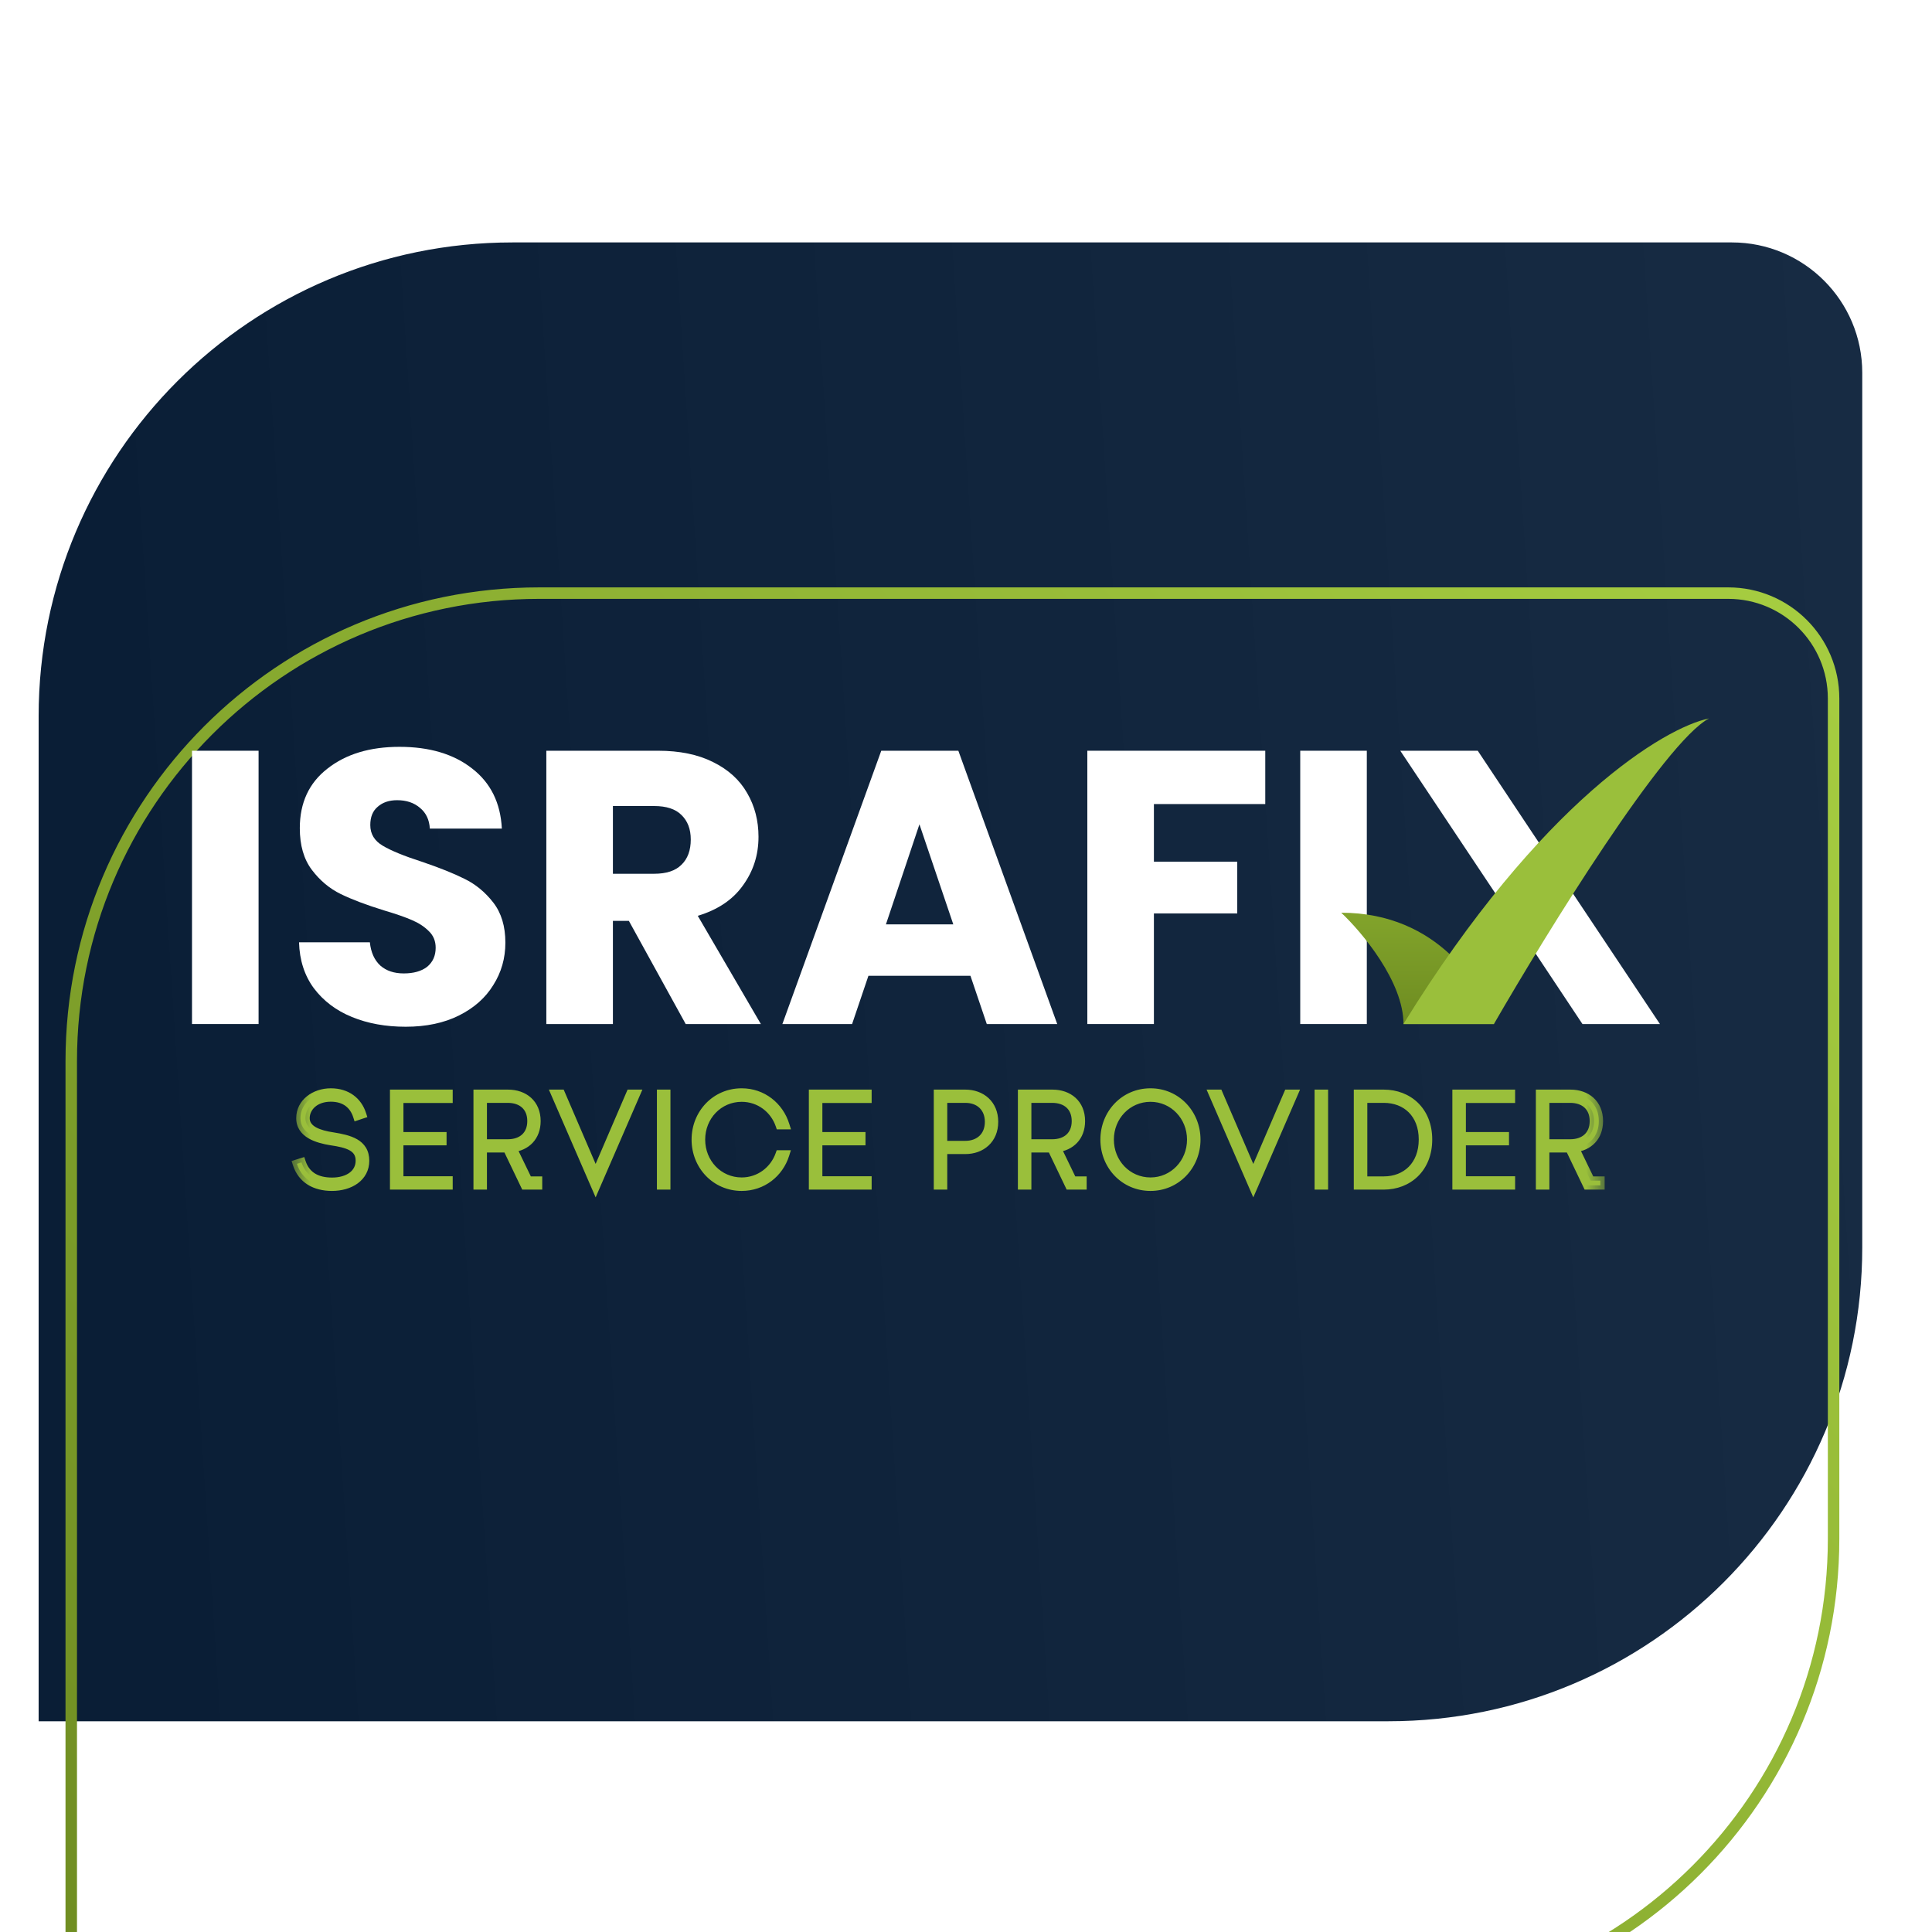 <?xml version="1.0" encoding="UTF-8"?>
<svg xmlns="http://www.w3.org/2000/svg" width="50" height="50" viewBox="0 0 50 50" fill="none">
  <g clip-path="url(#clip0_2588_179)">
    <rect width="50" height="50" fill="white"></rect>
    <g filter="url(#filter0_d_2588_179)">
      <path d="M35.934 44.272C42.706 44.272 48.195 38.782 48.195 32.011L48.195 9.374C48.195 7.511 46.684 6 44.821 6L13.261 6C6.489 6 1 11.489 1 18.261L1 44.272L35.934 44.272Z" fill="url(#paint0_linear_2588_179)"></path>
    </g>
    <g filter="url(#filter1_ddddd_2588_179)">
      <path d="M47.453 31.317L47.453 9.569C47.453 8.064 46.232 6.843 44.727 6.843L13.956 6.843C7.267 6.843 1.844 12.266 1.844 18.955L1.844 43.43L35.341 43.43C42.03 43.43 47.453 38.007 47.453 31.317Z" stroke="url(#paint1_linear_2588_179)" stroke-width="0.297"></path>
    </g>
    <path d="M6.692 19.429V26.502H4.969V19.429H6.692Z" fill="white"></path>
    <path d="M10.499 26.572C9.982 26.572 9.519 26.488 9.109 26.32C8.699 26.153 8.37 25.904 8.122 25.575C7.88 25.246 7.752 24.849 7.739 24.386H9.572C9.599 24.648 9.69 24.849 9.845 24.991C9.999 25.125 10.2 25.192 10.449 25.192C10.704 25.192 10.906 25.135 11.054 25.021C11.201 24.9 11.275 24.735 11.275 24.527C11.275 24.352 11.215 24.208 11.094 24.094C10.98 23.98 10.835 23.886 10.661 23.812C10.493 23.738 10.251 23.654 9.935 23.56C9.478 23.419 9.106 23.278 8.817 23.137C8.528 22.996 8.279 22.787 8.071 22.512C7.863 22.237 7.759 21.877 7.759 21.434C7.759 20.776 7.997 20.262 8.474 19.892C8.951 19.516 9.572 19.328 10.338 19.328C11.117 19.328 11.745 19.516 12.222 19.892C12.699 20.262 12.954 20.779 12.988 21.444H11.124C11.111 21.216 11.027 21.038 10.872 20.91C10.718 20.776 10.52 20.709 10.278 20.709C10.069 20.709 9.902 20.766 9.774 20.88C9.646 20.987 9.583 21.145 9.583 21.353C9.583 21.582 9.69 21.76 9.905 21.887C10.12 22.015 10.456 22.153 10.912 22.3C11.369 22.455 11.739 22.603 12.021 22.744C12.31 22.885 12.558 23.09 12.766 23.358C12.975 23.627 13.079 23.973 13.079 24.396C13.079 24.799 12.975 25.165 12.766 25.494C12.565 25.823 12.269 26.085 11.88 26.28C11.49 26.475 11.03 26.572 10.499 26.572Z" fill="white"></path>
    <path d="M17.746 26.502L16.275 23.832H15.862V26.502H14.139V19.429H17.031C17.588 19.429 18.062 19.526 18.451 19.721C18.848 19.916 19.143 20.184 19.338 20.527C19.533 20.863 19.63 21.239 19.63 21.656C19.63 22.126 19.496 22.546 19.227 22.915C18.965 23.284 18.576 23.546 18.058 23.701L19.691 26.502H17.746ZM15.862 22.613H16.93C17.246 22.613 17.481 22.535 17.635 22.381C17.796 22.227 17.877 22.008 17.877 21.726C17.877 21.457 17.796 21.246 17.635 21.091C17.481 20.937 17.246 20.86 16.93 20.86H15.862V22.613Z" fill="white"></path>
    <path d="M25.115 25.253H22.475L22.052 26.502H20.248L22.807 19.429H24.802L27.361 26.502H25.538L25.115 25.253ZM24.671 23.922L23.795 21.333L22.928 23.922H24.671Z" fill="white"></path>
    <path d="M32.745 19.429V20.809H29.863V22.3H32.02V23.64H29.863V26.502H28.14V19.429H32.745Z" fill="white"></path>
    <path d="M35.373 19.429V26.502H33.65V19.429H35.373Z" fill="white"></path>
    <path d="M40.954 26.502L39.514 24.336L38.556 22.905L36.239 19.429H38.244L39.665 21.565L40.622 22.996L42.959 26.502H40.954Z" fill="white"></path>
    <path d="M36.322 26.502C36.322 25.402 35.245 24.123 34.711 23.621C37.221 23.621 38.393 25.541 38.666 26.502H36.322Z" fill="url(#paint2_linear_2588_179)"></path>
    <path d="M38.662 26.502H36.32C39.884 20.728 43.094 18.823 44.23 18.593C43.077 19.199 40.037 24.118 38.662 26.502Z" fill="#9ABF3B"></path>
    <mask id="path-6-outside-1_2588_179" maskUnits="userSpaceOnUse" x="7.543" y="27.677" width="34" height="4" fill="black">
      <rect fill="white" x="7.543" y="27.677" width="34" height="4"></rect>
      <path d="M8.591 30.711C8.158 30.711 7.813 30.525 7.685 30.119L7.803 30.082C7.922 30.437 8.206 30.585 8.595 30.585C9.014 30.585 9.315 30.376 9.315 30.038C9.315 29.679 8.983 29.591 8.571 29.53C8.206 29.473 7.776 29.338 7.776 28.939C7.776 28.546 8.135 28.276 8.561 28.276C8.98 28.276 9.261 28.503 9.369 28.841L9.247 28.881C9.156 28.597 8.936 28.401 8.561 28.401C8.165 28.401 7.905 28.645 7.905 28.939C7.905 29.246 8.26 29.361 8.615 29.416C9.038 29.483 9.447 29.581 9.447 30.041C9.447 30.467 9.058 30.711 8.591 30.711ZM10.203 30.677V28.31H11.606V28.435H10.331V29.409H11.447V29.53H10.331V30.552H11.606V30.677H10.203ZM13.669 30.555H13.922V30.677H13.584L13.124 29.716H12.492V30.677H12.364V28.31H13.148C13.564 28.31 13.882 28.563 13.882 29.013C13.882 29.422 13.618 29.669 13.26 29.71L13.669 30.555ZM12.492 28.431V29.595H13.141C13.5 29.595 13.757 29.388 13.757 29.013C13.757 28.638 13.5 28.431 13.141 28.431H12.492ZM16.314 28.31H16.456L15.415 30.711L14.373 28.31H14.515L15.415 30.403L16.314 28.31ZM17.111 28.31H17.24V30.677H17.111V28.31ZM20.317 29.879C20.165 30.362 19.733 30.711 19.195 30.711C18.518 30.711 18.008 30.166 18.008 29.493C18.008 28.82 18.518 28.276 19.195 28.276C19.733 28.276 20.169 28.628 20.321 29.118H20.182C20.04 28.702 19.658 28.404 19.195 28.404C18.593 28.404 18.14 28.895 18.14 29.493C18.14 30.092 18.593 30.582 19.195 30.582C19.655 30.582 20.033 30.288 20.179 29.879H20.317ZM21.044 30.677V28.31H22.447V28.435H21.172V29.409H22.288V29.53H21.172V30.552H22.447V30.677H21.044ZM24.983 28.31C25.395 28.31 25.723 28.573 25.723 29.033C25.723 29.49 25.395 29.757 24.983 29.757H24.404V30.677H24.276V28.31H24.983ZM24.983 29.635C25.348 29.635 25.598 29.402 25.598 29.033C25.598 28.665 25.348 28.431 24.983 28.431H24.404V29.635H24.983ZM27.759 30.555H28.012V30.677H27.674L27.214 29.716H26.582V30.677H26.453V28.31H27.238C27.654 28.31 27.972 28.563 27.972 29.013C27.972 29.422 27.708 29.669 27.35 29.71L27.759 30.555ZM26.582 28.431V29.595H27.231C27.59 29.595 27.847 29.388 27.847 29.013C27.847 28.638 27.59 28.431 27.231 28.431H26.582ZM29.775 30.711C29.099 30.711 28.588 30.166 28.588 29.493C28.588 28.82 29.099 28.276 29.775 28.276C30.445 28.276 30.959 28.82 30.959 29.493C30.959 30.166 30.445 30.711 29.775 30.711ZM29.775 30.582C30.37 30.582 30.83 30.092 30.83 29.493C30.83 28.895 30.37 28.404 29.775 28.404C29.173 28.404 28.717 28.895 28.717 29.493C28.717 30.092 29.173 30.582 29.775 30.582ZM33.335 28.31H33.477L32.435 30.711L31.394 28.31H31.536L32.435 30.403L33.335 28.31ZM34.132 28.31H34.26V30.677H34.132V28.31ZM35.813 28.31C36.439 28.31 36.956 28.742 36.956 29.49C36.956 30.237 36.439 30.677 35.813 30.677H35.147V28.31H35.813ZM35.813 30.555C36.388 30.555 36.828 30.159 36.828 29.49C36.828 28.82 36.388 28.431 35.813 28.431H35.276V30.555H35.813ZM37.698 30.677V28.31H39.101V28.435H37.826V29.409H38.942V29.53H37.826V30.552H39.101V30.677H37.698ZM41.164 30.555H41.417V30.677H41.079L40.619 29.716H39.987V30.677H39.859V28.31H40.643C41.059 28.31 41.377 28.563 41.377 29.013C41.377 29.422 41.113 29.669 40.755 29.71L41.164 30.555ZM39.987 28.431V29.595H40.636C40.995 29.595 41.252 29.388 41.252 29.013C41.252 28.638 40.995 28.431 40.636 28.431H39.987Z"></path>
    </mask>
    <path d="M8.591 30.711C8.158 30.711 7.813 30.525 7.685 30.119L7.803 30.082C7.922 30.437 8.206 30.585 8.595 30.585C9.014 30.585 9.315 30.376 9.315 30.038C9.315 29.679 8.983 29.591 8.571 29.53C8.206 29.473 7.776 29.338 7.776 28.939C7.776 28.546 8.135 28.276 8.561 28.276C8.98 28.276 9.261 28.503 9.369 28.841L9.247 28.881C9.156 28.597 8.936 28.401 8.561 28.401C8.165 28.401 7.905 28.645 7.905 28.939C7.905 29.246 8.26 29.361 8.615 29.416C9.038 29.483 9.447 29.581 9.447 30.041C9.447 30.467 9.058 30.711 8.591 30.711ZM10.203 30.677V28.31H11.606V28.435H10.331V29.409H11.447V29.53H10.331V30.552H11.606V30.677H10.203ZM13.669 30.555H13.922V30.677H13.584L13.124 29.716H12.492V30.677H12.364V28.31H13.148C13.564 28.31 13.882 28.563 13.882 29.013C13.882 29.422 13.618 29.669 13.26 29.71L13.669 30.555ZM12.492 28.431V29.595H13.141C13.5 29.595 13.757 29.388 13.757 29.013C13.757 28.638 13.5 28.431 13.141 28.431H12.492ZM16.314 28.31H16.456L15.415 30.711L14.373 28.31H14.515L15.415 30.403L16.314 28.31ZM17.111 28.31H17.24V30.677H17.111V28.31ZM20.317 29.879C20.165 30.362 19.733 30.711 19.195 30.711C18.518 30.711 18.008 30.166 18.008 29.493C18.008 28.82 18.518 28.276 19.195 28.276C19.733 28.276 20.169 28.628 20.321 29.118H20.182C20.04 28.702 19.658 28.404 19.195 28.404C18.593 28.404 18.14 28.895 18.14 29.493C18.14 30.092 18.593 30.582 19.195 30.582C19.655 30.582 20.033 30.288 20.179 29.879H20.317ZM21.044 30.677V28.31H22.447V28.435H21.172V29.409H22.288V29.53H21.172V30.552H22.447V30.677H21.044ZM24.983 28.31C25.395 28.31 25.723 28.573 25.723 29.033C25.723 29.49 25.395 29.757 24.983 29.757H24.404V30.677H24.276V28.31H24.983ZM24.983 29.635C25.348 29.635 25.598 29.402 25.598 29.033C25.598 28.665 25.348 28.431 24.983 28.431H24.404V29.635H24.983ZM27.759 30.555H28.012V30.677H27.674L27.214 29.716H26.582V30.677H26.453V28.31H27.238C27.654 28.31 27.972 28.563 27.972 29.013C27.972 29.422 27.708 29.669 27.35 29.71L27.759 30.555ZM26.582 28.431V29.595H27.231C27.59 29.595 27.847 29.388 27.847 29.013C27.847 28.638 27.59 28.431 27.231 28.431H26.582ZM29.775 30.711C29.099 30.711 28.588 30.166 28.588 29.493C28.588 28.82 29.099 28.276 29.775 28.276C30.445 28.276 30.959 28.82 30.959 29.493C30.959 30.166 30.445 30.711 29.775 30.711ZM29.775 30.582C30.37 30.582 30.83 30.092 30.83 29.493C30.83 28.895 30.37 28.404 29.775 28.404C29.173 28.404 28.717 28.895 28.717 29.493C28.717 30.092 29.173 30.582 29.775 30.582ZM33.335 28.31H33.477L32.435 30.711L31.394 28.31H31.536L32.435 30.403L33.335 28.31ZM34.132 28.31H34.26V30.677H34.132V28.31ZM35.813 28.31C36.439 28.31 36.956 28.742 36.956 29.49C36.956 30.237 36.439 30.677 35.813 30.677H35.147V28.31H35.813ZM35.813 30.555C36.388 30.555 36.828 30.159 36.828 29.49C36.828 28.82 36.388 28.431 35.813 28.431H35.276V30.555H35.813ZM37.698 30.677V28.31H39.101V28.435H37.826V29.409H38.942V29.53H37.826V30.552H39.101V30.677H37.698ZM41.164 30.555H41.417V30.677H41.079L40.619 29.716H39.987V30.677H39.859V28.31H40.643C41.059 28.31 41.377 28.563 41.377 29.013C41.377 29.422 41.113 29.669 40.755 29.71L41.164 30.555ZM39.987 28.431V29.595H40.636C40.995 29.595 41.252 29.388 41.252 29.013C41.252 28.638 40.995 28.431 40.636 28.431H39.987Z" fill="#9ABF3B"></path>
    <path d="M7.685 30.119L7.652 30.013L7.546 30.047L7.58 30.152L7.685 30.119ZM7.803 30.082L7.908 30.047L7.874 29.944L7.77 29.976L7.803 30.082ZM8.571 29.53L8.554 29.64L8.555 29.64L8.571 29.53ZM9.369 28.841L9.404 28.945L9.507 28.911L9.474 28.807L9.369 28.841ZM9.247 28.881L9.142 28.915L9.176 29.021L9.282 28.986L9.247 28.881ZM8.615 29.416L8.632 29.306L8.632 29.306L8.615 29.416ZM8.591 30.711V30.6C8.39 30.6 8.217 30.557 8.082 30.473C7.949 30.39 7.847 30.264 7.79 30.085L7.685 30.119L7.58 30.152C7.652 30.379 7.786 30.549 7.966 30.661C8.144 30.771 8.36 30.821 8.591 30.821V30.711ZM7.685 30.119L7.718 30.224L7.836 30.187L7.803 30.082L7.77 29.976L7.652 30.013L7.685 30.119ZM7.803 30.082L7.699 30.117C7.765 30.317 7.881 30.465 8.04 30.561C8.197 30.656 8.387 30.696 8.595 30.696V30.585V30.475C8.413 30.475 8.267 30.44 8.155 30.372C8.045 30.305 7.96 30.202 7.908 30.047L7.803 30.082ZM8.595 30.585V30.696C8.821 30.696 9.026 30.639 9.178 30.527C9.332 30.413 9.425 30.244 9.425 30.038H9.315H9.204C9.204 30.17 9.147 30.275 9.046 30.35C8.942 30.427 8.787 30.475 8.595 30.475V30.585ZM9.315 30.038H9.425C9.425 29.93 9.4 29.837 9.35 29.757C9.3 29.678 9.23 29.62 9.151 29.576C8.997 29.491 8.792 29.451 8.587 29.421L8.571 29.53L8.555 29.64C8.762 29.67 8.929 29.706 9.044 29.769C9.099 29.8 9.138 29.834 9.163 29.875C9.188 29.914 9.204 29.966 9.204 30.038H9.315ZM8.571 29.53L8.588 29.421C8.409 29.393 8.228 29.348 8.093 29.268C7.963 29.191 7.887 29.089 7.887 28.939H7.776H7.666C7.666 29.188 7.804 29.353 7.98 29.458C8.152 29.559 8.367 29.61 8.554 29.64L8.571 29.53ZM7.776 28.939H7.887C7.887 28.627 8.174 28.386 8.561 28.386V28.276V28.165C8.096 28.165 7.666 28.465 7.666 28.939H7.776ZM8.561 28.276V28.386C8.932 28.386 9.17 28.582 9.264 28.874L9.369 28.841L9.474 28.807C9.351 28.423 9.028 28.165 8.561 28.165V28.276ZM9.369 28.841L9.334 28.736L9.212 28.776L9.247 28.881L9.282 28.986L9.404 28.945L9.369 28.841ZM9.247 28.881L9.352 28.847C9.301 28.688 9.212 28.547 9.077 28.446C8.941 28.345 8.768 28.291 8.561 28.291V28.401V28.512C8.729 28.512 8.853 28.555 8.944 28.623C9.036 28.692 9.102 28.791 9.142 28.915L9.247 28.881ZM8.561 28.401V28.291C8.121 28.291 7.794 28.568 7.794 28.939H7.905H8.015C8.015 28.721 8.209 28.512 8.561 28.512V28.401ZM7.905 28.939H7.794C7.794 29.146 7.918 29.283 8.073 29.369C8.224 29.453 8.418 29.497 8.598 29.525L8.615 29.416L8.632 29.306C8.457 29.28 8.296 29.24 8.18 29.176C8.069 29.114 8.015 29.039 8.015 28.939H7.905ZM8.615 29.416L8.597 29.524C8.811 29.559 8.999 29.598 9.134 29.677C9.199 29.715 9.248 29.76 9.281 29.816C9.315 29.871 9.336 29.943 9.336 30.041H9.447H9.557C9.557 29.909 9.528 29.797 9.471 29.702C9.414 29.608 9.335 29.538 9.245 29.486C9.07 29.384 8.842 29.34 8.632 29.306L8.615 29.416ZM9.447 30.041H9.336C9.336 30.216 9.258 30.352 9.129 30.447C8.996 30.544 8.807 30.6 8.591 30.6V30.711V30.821C8.842 30.821 9.081 30.756 9.259 30.625C9.441 30.491 9.557 30.292 9.557 30.041H9.447ZM10.203 30.677H10.092V30.787H10.203V30.677ZM10.203 28.31V28.199H10.092V28.31H10.203ZM11.606 28.31H11.716V28.199H11.606V28.31ZM11.606 28.435V28.545H11.716V28.435H11.606ZM10.331 28.435V28.324H10.221V28.435H10.331ZM10.331 29.409H10.221V29.519H10.331V29.409ZM11.447 29.409H11.557V29.298H11.447V29.409ZM11.447 29.53V29.641H11.557V29.53H11.447ZM10.331 29.53V29.42H10.221V29.53H10.331ZM10.331 30.552H10.221V30.662H10.331V30.552ZM11.606 30.552H11.716V30.441H11.606V30.552ZM11.606 30.677V30.787H11.716V30.677H11.606ZM10.203 30.677H10.313V28.31H10.203H10.092V30.677H10.203ZM10.203 28.31V28.42H11.606V28.31V28.199H10.203V28.31ZM11.606 28.31H11.495V28.435H11.606H11.716V28.31H11.606ZM11.606 28.435V28.324H10.331V28.435V28.545H11.606V28.435ZM10.331 28.435H10.221V29.409H10.331H10.441V28.435H10.331ZM10.331 29.409V29.519H11.447V29.409V29.298H10.331V29.409ZM11.447 29.409H11.336V29.53H11.447H11.557V29.409H11.447ZM11.447 29.53V29.42H10.331V29.53V29.641H11.447V29.53ZM10.331 29.53H10.221V30.552H10.331H10.441V29.53H10.331ZM10.331 30.552V30.662H11.606V30.552V30.441H10.331V30.552ZM11.606 30.552H11.495V30.677H11.606H11.716V30.552H11.606ZM11.606 30.677V30.566H10.203V30.677V30.787H11.606V30.677ZM13.669 30.555L13.569 30.603L13.6 30.666H13.669V30.555ZM13.922 30.555H14.033V30.445H13.922V30.555ZM13.922 30.677V30.787H14.033V30.677H13.922ZM13.584 30.677L13.485 30.724L13.515 30.787H13.584V30.677ZM13.124 29.716L13.224 29.669L13.194 29.606H13.124V29.716ZM12.492 29.716V29.606H12.382V29.716H12.492ZM12.492 30.677V30.787H12.602V30.677H12.492ZM12.364 30.677H12.253V30.787H12.364V30.677ZM12.364 28.31V28.199H12.253V28.31H12.364ZM13.26 29.71L13.247 29.6L13.092 29.617L13.16 29.758L13.26 29.71ZM12.492 28.431V28.321H12.382V28.431H12.492ZM12.492 29.595H12.382V29.705H12.492V29.595ZM13.669 30.555V30.666H13.922V30.555V30.445H13.669V30.555ZM13.922 30.555H13.812V30.677H13.922H14.033V30.555H13.922ZM13.922 30.677V30.566H13.584V30.677V30.787H13.922V30.677ZM13.584 30.677L13.684 30.629L13.224 29.669L13.124 29.716L13.025 29.764L13.485 30.724L13.584 30.677ZM13.124 29.716V29.606H12.492V29.716V29.827H13.124V29.716ZM12.492 29.716H12.382V30.677H12.492H12.602V29.716H12.492ZM12.492 30.677V30.566H12.364V30.677V30.787H12.492V30.677ZM12.364 30.677H12.474V28.31H12.364H12.253V30.677H12.364ZM12.364 28.31V28.42H13.148V28.31V28.199H12.364V28.31ZM13.148 28.31V28.42C13.334 28.42 13.489 28.477 13.597 28.574C13.703 28.671 13.771 28.816 13.771 29.013H13.882H13.992C13.992 28.761 13.902 28.554 13.745 28.411C13.59 28.27 13.378 28.199 13.148 28.199V28.31ZM13.882 29.013H13.771C13.771 29.193 13.714 29.329 13.625 29.424C13.534 29.52 13.405 29.582 13.247 29.6L13.26 29.71L13.272 29.819C13.473 29.797 13.654 29.715 13.786 29.575C13.918 29.434 13.992 29.242 13.992 29.013H13.882ZM13.26 29.71L13.16 29.758L13.569 30.603L13.669 30.555L13.768 30.507L13.359 29.662L13.26 29.71ZM12.492 28.431H12.382V29.595H12.492H12.602V28.431H12.492ZM12.492 29.595V29.705H13.141V29.595V29.484H12.492V29.595ZM13.141 29.595V29.705C13.341 29.705 13.524 29.648 13.658 29.527C13.793 29.404 13.867 29.227 13.867 29.013H13.757H13.646C13.646 29.174 13.592 29.288 13.509 29.363C13.425 29.439 13.3 29.484 13.141 29.484V29.595ZM13.757 29.013H13.867C13.867 28.799 13.793 28.622 13.658 28.5C13.524 28.379 13.341 28.321 13.141 28.321V28.431V28.542C13.3 28.542 13.425 28.587 13.509 28.663C13.592 28.738 13.646 28.852 13.646 29.013H13.757ZM13.141 28.431V28.321H12.492V28.431V28.542H13.141V28.431ZM16.314 28.31V28.199H16.242L16.213 28.266L16.314 28.31ZM16.456 28.31L16.558 28.354L16.625 28.199H16.456V28.31ZM15.415 30.711L15.314 30.755L15.415 30.988L15.516 30.755L15.415 30.711ZM14.373 28.31V28.199H14.205L14.272 28.354L14.373 28.31ZM14.515 28.31L14.617 28.266L14.588 28.199H14.515V28.31ZM15.415 30.403L15.313 30.447L15.415 30.683L15.517 30.447L15.415 30.403ZM16.314 28.31V28.42H16.456V28.31V28.199H16.314V28.31ZM16.456 28.31L16.355 28.266L15.314 30.667L15.415 30.711L15.516 30.755L16.558 28.354L16.456 28.31ZM15.415 30.711L15.516 30.667L14.475 28.266L14.373 28.31L14.272 28.354L15.314 30.755L15.415 30.711ZM14.373 28.31V28.42H14.515V28.31V28.199H14.373V28.31ZM14.515 28.31L14.414 28.353L15.313 30.447L15.415 30.403L15.517 30.359L14.617 28.266L14.515 28.31ZM15.415 30.403L15.517 30.447L16.416 28.353L16.314 28.31L16.213 28.266L15.313 30.359L15.415 30.403ZM17.111 28.31V28.199H17.001V28.31H17.111ZM17.24 28.31H17.351V28.199H17.24V28.31ZM17.24 30.677V30.787H17.351V30.677H17.24ZM17.111 30.677H17.001V30.787H17.111V30.677ZM17.111 28.31V28.42H17.24V28.31V28.199H17.111V28.31ZM17.24 28.31H17.13V30.677H17.24H17.351V28.31H17.24ZM17.24 30.677V30.566H17.111V30.677V30.787H17.24V30.677ZM17.111 30.677H17.222V28.31H17.111H17.001V30.677H17.111ZM20.317 29.879L20.423 29.912L20.468 29.768H20.317V29.879ZM20.321 29.118V29.228H20.471L20.426 29.085L20.321 29.118ZM20.182 29.118L20.078 29.154L20.103 29.228H20.182V29.118ZM20.179 29.879V29.768H20.101L20.075 29.842L20.179 29.879ZM20.317 29.879L20.212 29.846C20.073 30.286 19.681 30.6 19.195 30.6V30.711V30.821C19.784 30.821 20.257 30.439 20.423 29.912L20.317 29.879ZM19.195 30.711V30.6C18.583 30.6 18.118 30.109 18.118 29.493H18.008H17.898C17.898 30.223 18.454 30.821 19.195 30.821V30.711ZM18.008 29.493H18.118C18.118 28.877 18.583 28.386 19.195 28.386V28.276V28.165C18.454 28.165 17.898 28.763 17.898 29.493H18.008ZM19.195 28.276V28.386C19.681 28.386 20.077 28.703 20.215 29.151L20.321 29.118L20.426 29.085C20.261 28.552 19.784 28.165 19.195 28.165V28.276ZM20.321 29.118V29.007H20.182V29.118V29.228H20.321V29.118ZM20.182 29.118L20.287 29.082C20.13 28.624 19.708 28.294 19.195 28.294V28.404V28.515C19.608 28.515 19.95 28.78 20.078 29.154L20.182 29.118ZM19.195 28.404V28.294C18.527 28.294 18.029 28.838 18.029 29.493H18.14H18.25C18.25 28.951 18.659 28.515 19.195 28.515V28.404ZM18.14 29.493H18.029C18.029 30.148 18.527 30.692 19.195 30.692V30.582V30.472C18.659 30.472 18.25 30.036 18.25 29.493H18.14ZM19.195 30.582V30.692C19.704 30.692 20.123 30.366 20.283 29.916L20.179 29.879L20.075 29.842C19.944 30.21 19.605 30.472 19.195 30.472V30.582ZM20.179 29.879V29.989H20.317V29.879V29.768H20.179V29.879ZM21.044 30.677H20.933V30.787H21.044V30.677ZM21.044 28.31V28.199H20.933V28.31H21.044ZM22.447 28.31H22.558V28.199H22.447V28.31ZM22.447 28.435V28.545H22.558V28.435H22.447ZM21.172 28.435V28.324H21.062V28.435H21.172ZM21.172 29.409H21.062V29.519H21.172V29.409ZM22.288 29.409H22.399V29.298H22.288V29.409ZM22.288 29.53V29.641H22.399V29.53H22.288ZM21.172 29.53V29.42H21.062V29.53H21.172ZM21.172 30.552H21.062V30.662H21.172V30.552ZM22.447 30.552H22.558V30.441H22.447V30.552ZM22.447 30.677V30.787H22.558V30.677H22.447ZM21.044 30.677H21.154V28.31H21.044H20.933V30.677H21.044ZM21.044 28.31V28.42H22.447V28.31V28.199H21.044V28.31ZM22.447 28.31H22.337V28.435H22.447H22.558V28.31H22.447ZM22.447 28.435V28.324H21.172V28.435V28.545H22.447V28.435ZM21.172 28.435H21.062V29.409H21.172H21.283V28.435H21.172ZM21.172 29.409V29.519H22.288V29.409V29.298H21.172V29.409ZM22.288 29.409H22.178V29.53H22.288H22.399V29.409H22.288ZM22.288 29.53V29.42H21.172V29.53V29.641H22.288V29.53ZM21.172 29.53H21.062V30.552H21.172H21.283V29.53H21.172ZM21.172 30.552V30.662H22.447V30.552V30.441H21.172V30.552ZM22.447 30.552H22.337V30.677H22.447H22.558V30.552H22.447ZM22.447 30.677V30.566H21.044V30.677V30.787H22.447V30.677ZM24.404 29.757V29.646H24.294V29.757H24.404ZM24.404 30.677V30.787H24.515V30.677H24.404ZM24.276 30.677H24.166V30.787H24.276V30.677ZM24.276 28.31V28.199H24.166V28.31H24.276ZM24.404 28.431V28.321H24.294V28.431H24.404ZM24.404 29.635H24.294V29.746H24.404V29.635ZM24.983 28.31V28.42C25.166 28.42 25.323 28.479 25.433 28.58C25.542 28.681 25.613 28.831 25.613 29.033H25.723H25.834C25.834 28.776 25.741 28.564 25.583 28.418C25.426 28.273 25.212 28.199 24.983 28.199V28.31ZM25.723 29.033H25.613C25.613 29.234 25.542 29.384 25.433 29.485C25.322 29.587 25.165 29.646 24.983 29.646V29.757V29.867C25.213 29.867 25.426 29.793 25.583 29.647C25.741 29.501 25.834 29.29 25.834 29.033H25.723ZM24.983 29.757V29.646H24.404V29.757V29.867H24.983V29.757ZM24.404 29.757H24.294V30.677H24.404H24.515V29.757H24.404ZM24.404 30.677V30.566H24.276V30.677V30.787H24.404V30.677ZM24.276 30.677H24.387V28.31H24.276H24.166V30.677H24.276ZM24.276 28.31V28.42H24.983V28.31V28.199H24.276V28.31ZM24.983 29.635V29.746C25.189 29.746 25.372 29.68 25.504 29.552C25.637 29.424 25.709 29.244 25.709 29.033H25.598H25.488C25.488 29.192 25.435 29.312 25.351 29.393C25.266 29.474 25.142 29.525 24.983 29.525V29.635ZM25.598 29.033H25.709C25.709 28.823 25.637 28.643 25.504 28.515C25.372 28.387 25.189 28.321 24.983 28.321V28.431V28.542C25.142 28.542 25.266 28.592 25.351 28.674C25.435 28.755 25.488 28.875 25.488 29.033H25.598ZM24.983 28.431V28.321H24.404V28.431V28.542H24.983V28.431ZM24.404 28.431H24.294V29.635H24.404H24.515V28.431H24.404ZM24.404 29.635V29.746H24.983V29.635V29.525H24.404V29.635ZM27.759 30.555L27.659 30.603L27.689 30.666H27.759V30.555ZM28.012 30.555H28.123V30.445H28.012V30.555ZM28.012 30.677V30.787H28.123V30.677H28.012ZM27.674 30.677L27.575 30.724L27.605 30.787H27.674V30.677ZM27.214 29.716L27.314 29.669L27.284 29.606H27.214V29.716ZM26.582 29.716V29.606H26.471V29.716H26.582ZM26.582 30.677V30.787H26.692V30.677H26.582ZM26.453 30.677H26.343V30.787H26.453V30.677ZM26.453 28.31V28.199H26.343V28.31H26.453ZM27.35 29.71L27.337 29.6L27.182 29.617L27.25 29.758L27.35 29.71ZM26.582 28.431V28.321H26.471V28.431H26.582ZM26.582 29.595H26.471V29.705H26.582V29.595ZM27.759 30.555V30.666H28.012V30.555V30.445H27.759V30.555ZM28.012 30.555H27.902V30.677H28.012H28.123V30.555H28.012ZM28.012 30.677V30.566H27.674V30.677V30.787H28.012V30.677ZM27.674 30.677L27.774 30.629L27.314 29.669L27.214 29.716L27.115 29.764L27.575 30.724L27.674 30.677ZM27.214 29.716V29.606H26.582V29.716V29.827H27.214V29.716ZM26.582 29.716H26.471V30.677H26.582H26.692V29.716H26.582ZM26.582 30.677V30.566H26.453V30.677V30.787H26.582V30.677ZM26.453 30.677H26.564V28.31H26.453H26.343V30.677H26.453ZM26.453 28.31V28.42H27.238V28.31V28.199H26.453V28.31ZM27.238 28.31V28.42C27.424 28.42 27.579 28.477 27.686 28.574C27.793 28.671 27.861 28.816 27.861 29.013H27.972H28.082C28.082 28.761 27.992 28.554 27.835 28.411C27.68 28.27 27.468 28.199 27.238 28.199V28.31ZM27.972 29.013H27.861C27.861 29.193 27.804 29.329 27.715 29.424C27.625 29.52 27.495 29.582 27.337 29.6L27.35 29.71L27.362 29.819C27.563 29.797 27.744 29.715 27.876 29.575C28.008 29.434 28.082 29.242 28.082 29.013H27.972ZM27.35 29.71L27.25 29.758L27.659 30.603L27.759 30.555L27.858 30.507L27.449 29.662L27.35 29.71ZM26.582 28.431H26.471V29.595H26.582H26.692V28.431H26.582ZM26.582 29.595V29.705H27.231V29.595V29.484H26.582V29.595ZM27.231 29.595V29.705C27.431 29.705 27.613 29.648 27.747 29.527C27.883 29.404 27.957 29.227 27.957 29.013H27.847H27.736C27.736 29.174 27.682 29.288 27.599 29.363C27.515 29.439 27.39 29.484 27.231 29.484V29.595ZM27.847 29.013H27.957C27.957 28.799 27.883 28.622 27.747 28.5C27.613 28.379 27.431 28.321 27.231 28.321V28.431V28.542C27.39 28.542 27.515 28.587 27.599 28.663C27.682 28.738 27.736 28.852 27.736 29.013H27.847ZM27.231 28.431V28.321H26.582V28.431V28.542H27.231V28.431ZM29.775 30.711V30.6C29.164 30.6 28.699 30.109 28.699 29.493H28.588H28.478C28.478 30.223 29.034 30.821 29.775 30.821V30.711ZM28.588 29.493H28.699C28.699 28.877 29.164 28.386 29.775 28.386V28.276V28.165C29.034 28.165 28.478 28.763 28.478 29.493H28.588ZM29.775 28.276V28.386C30.38 28.386 30.848 28.877 30.848 29.493H30.959H31.069C31.069 28.763 30.51 28.165 29.775 28.165V28.276ZM30.959 29.493H30.848C30.848 30.109 30.38 30.6 29.775 30.6V30.711V30.821C30.51 30.821 31.069 30.223 31.069 29.493H30.959ZM29.775 30.582V30.692C30.436 30.692 30.941 30.148 30.941 29.493H30.83H30.72C30.72 30.035 30.305 30.472 29.775 30.472V30.582ZM30.83 29.493H30.941C30.941 28.838 30.436 28.294 29.775 28.294V28.404V28.515C30.305 28.515 30.72 28.951 30.72 29.493H30.83ZM29.775 28.404V28.294C29.108 28.294 28.606 28.838 28.606 29.493H28.717H28.827C28.827 28.951 29.239 28.515 29.775 28.515V28.404ZM28.717 29.493H28.606C28.606 30.148 29.108 30.692 29.775 30.692V30.582V30.472C29.239 30.472 28.827 30.035 28.827 29.493H28.717ZM33.335 28.31V28.199H33.262L33.233 28.266L33.335 28.31ZM33.477 28.31L33.578 28.354L33.645 28.199H33.477V28.31ZM32.435 30.711L32.334 30.755L32.435 30.988L32.537 30.755L32.435 30.711ZM31.394 28.31V28.199H31.226L31.293 28.354L31.394 28.31ZM31.536 28.31L31.637 28.266L31.609 28.199H31.536V28.31ZM32.435 30.403L32.334 30.447L32.435 30.683L32.537 30.447L32.435 30.403ZM33.335 28.31V28.42H33.477V28.31V28.199H33.335V28.31ZM33.477 28.31L33.376 28.266L32.334 30.667L32.435 30.711L32.537 30.755L33.578 28.354L33.477 28.31ZM32.435 30.711L32.537 30.667L31.495 28.266L31.394 28.31L31.293 28.354L32.334 30.755L32.435 30.711ZM31.394 28.31V28.42H31.536V28.31V28.199H31.394V28.31ZM31.536 28.31L31.434 28.353L32.334 30.447L32.435 30.403L32.537 30.359L31.637 28.266L31.536 28.31ZM32.435 30.403L32.537 30.447L33.436 28.353L33.335 28.31L33.233 28.266L32.334 30.359L32.435 30.403ZM34.132 28.31V28.199H34.021V28.31H34.132ZM34.26 28.31H34.371V28.199H34.26V28.31ZM34.26 30.677V30.787H34.371V30.677H34.26ZM34.132 30.677H34.021V30.787H34.132V30.677ZM34.132 28.31V28.42H34.26V28.31V28.199H34.132V28.31ZM34.26 28.31H34.15V30.677H34.26H34.371V28.31H34.26ZM34.26 30.677V30.566H34.132V30.677V30.787H34.26V30.677ZM34.132 30.677H34.242V28.31H34.132H34.021V30.677H34.132ZM35.147 30.677H35.036V30.787H35.147V30.677ZM35.147 28.31V28.199H35.036V28.31H35.147ZM35.276 28.431V28.321H35.165V28.431H35.276ZM35.276 30.555H35.165V30.666H35.276V30.555ZM35.813 28.31V28.42C36.1 28.42 36.358 28.519 36.542 28.699C36.726 28.878 36.846 29.143 36.846 29.49H36.956H37.066C37.066 29.09 36.927 28.765 36.696 28.54C36.466 28.317 36.151 28.199 35.813 28.199V28.31ZM36.956 29.49H36.846C36.846 29.837 36.726 30.104 36.542 30.285C36.357 30.466 36.1 30.566 35.813 30.566V30.677V30.787C36.152 30.787 36.466 30.668 36.697 30.442C36.927 30.216 37.066 29.89 37.066 29.49H36.956ZM35.813 30.677V30.566H35.147V30.677V30.787H35.813V30.677ZM35.147 30.677H35.257V28.31H35.147H35.036V30.677H35.147ZM35.147 28.31V28.42H35.813V28.31V28.199H35.147V28.31ZM35.813 30.555V30.666C36.126 30.666 36.409 30.557 36.614 30.352C36.819 30.145 36.938 29.849 36.938 29.49H36.828H36.717C36.717 29.8 36.616 30.037 36.458 30.196C36.299 30.355 36.075 30.445 35.813 30.445V30.555ZM36.828 29.49H36.938C36.938 29.13 36.819 28.836 36.614 28.631C36.409 28.427 36.126 28.321 35.813 28.321V28.431V28.542C36.075 28.542 36.3 28.63 36.458 28.788C36.616 28.945 36.717 29.18 36.717 29.49H36.828ZM35.813 28.431V28.321H35.276V28.431V28.542H35.813V28.431ZM35.276 28.431H35.165V30.555H35.276H35.386V28.431H35.276ZM35.276 30.555V30.666H35.813V30.555V30.445H35.276V30.555ZM37.698 30.677H37.587V30.787H37.698V30.677ZM37.698 28.31V28.199H37.587V28.31H37.698ZM39.101 28.31H39.211V28.199H39.101V28.31ZM39.101 28.435V28.545H39.211V28.435H39.101ZM37.826 28.435V28.324H37.716V28.435H37.826ZM37.826 29.409H37.716V29.519H37.826V29.409ZM38.942 29.409H39.053V29.298H38.942V29.409ZM38.942 29.53V29.641H39.053V29.53H38.942ZM37.826 29.53V29.42H37.716V29.53H37.826ZM37.826 30.552H37.716V30.662H37.826V30.552ZM39.101 30.552H39.211V30.441H39.101V30.552ZM39.101 30.677V30.787H39.211V30.677H39.101ZM37.698 30.677H37.808V28.31H37.698H37.587V30.677H37.698ZM37.698 28.31V28.42H39.101V28.31V28.199H37.698V28.31ZM39.101 28.31H38.99V28.435H39.101H39.211V28.31H39.101ZM39.101 28.435V28.324H37.826V28.435V28.545H39.101V28.435ZM37.826 28.435H37.716V29.409H37.826H37.937V28.435H37.826ZM37.826 29.409V29.519H38.942V29.409V29.298H37.826V29.409ZM38.942 29.409H38.831V29.53H38.942H39.053V29.409H38.942ZM38.942 29.53V29.42H37.826V29.53V29.641H38.942V29.53ZM37.826 29.53H37.716V30.552H37.826H37.937V29.53H37.826ZM37.826 30.552V30.662H39.101V30.552V30.441H37.826V30.552ZM39.101 30.552H38.99V30.677H39.101H39.211V30.552H39.101ZM39.101 30.677V30.566H37.698V30.677V30.787H39.101V30.677ZM41.164 30.555L41.064 30.603L41.095 30.666H41.164V30.555ZM41.417 30.555H41.528V30.445H41.417V30.555ZM41.417 30.677V30.787H41.528V30.677H41.417ZM41.079 30.677L40.98 30.724L41.01 30.787H41.079V30.677ZM40.619 29.716L40.719 29.669L40.689 29.606H40.619V29.716ZM39.987 29.716V29.606H39.877V29.716H39.987ZM39.987 30.677V30.787H40.098V30.677H39.987ZM39.859 30.677H39.748V30.787H39.859V30.677ZM39.859 28.31V28.199H39.748V28.31H39.859ZM40.755 29.71L40.742 29.6L40.587 29.617L40.655 29.758L40.755 29.71ZM39.987 28.431V28.321H39.877V28.431H39.987ZM39.987 29.595H39.877V29.705H39.987V29.595ZM41.164 30.555V30.666H41.417V30.555V30.445H41.164V30.555ZM41.417 30.555H41.307V30.677H41.417H41.528V30.555H41.417ZM41.417 30.677V30.566H41.079V30.677V30.787H41.417V30.677ZM41.079 30.677L41.179 30.629L40.719 29.669L40.619 29.716L40.52 29.764L40.98 30.724L41.079 30.677ZM40.619 29.716V29.606H39.987V29.716V29.827H40.619V29.716ZM39.987 29.716H39.877V30.677H39.987H40.098V29.716H39.987ZM39.987 30.677V30.566H39.859V30.677V30.787H39.987V30.677ZM39.859 30.677H39.969V28.31H39.859H39.748V30.677H39.859ZM39.859 28.31V28.42H40.643V28.31V28.199H39.859V28.31ZM40.643 28.31V28.42C40.829 28.42 40.984 28.477 41.092 28.574C41.198 28.671 41.266 28.816 41.266 29.013H41.377H41.487C41.487 28.761 41.397 28.554 41.24 28.411C41.085 28.27 40.873 28.199 40.643 28.199V28.31ZM41.377 29.013H41.266C41.266 29.193 41.209 29.329 41.12 29.424C41.03 29.52 40.9 29.582 40.742 29.6L40.755 29.71L40.767 29.819C40.968 29.797 41.149 29.715 41.281 29.575C41.413 29.434 41.487 29.242 41.487 29.013H41.377ZM40.755 29.71L40.655 29.758L41.064 30.603L41.164 30.555L41.263 30.507L40.854 29.662L40.755 29.71ZM39.987 28.431H39.877V29.595H39.987H40.098V28.431H39.987ZM39.987 29.595V29.705H40.636V29.595V29.484H39.987V29.595ZM40.636 29.595V29.705C40.836 29.705 41.019 29.648 41.153 29.527C41.288 29.404 41.362 29.227 41.362 29.013H41.252H41.141C41.141 29.174 41.087 29.288 41.004 29.363C40.92 29.439 40.795 29.484 40.636 29.484V29.595ZM41.252 29.013H41.362C41.362 28.799 41.288 28.622 41.153 28.5C41.019 28.379 40.836 28.321 40.636 28.321V28.431V28.542C40.795 28.542 40.92 28.587 41.004 28.663C41.087 28.738 41.141 28.852 41.141 29.013H41.252ZM40.636 28.431V28.321H39.987V28.431V28.542H40.636V28.431Z" fill="#9ABF3B" mask="url(#path-6-outside-1_2588_179)"></path>
  </g>
  <defs>
    <filter id="filter0_d_2588_179" x="0.497" y="5.77" width="48.202" height="39.278" filterUnits="userSpaceOnUse" color-interpolation-filters="sRGB">
      <feFlood flood-opacity="0" result="BackgroundImageFix"></feFlood>
      <feColorMatrix in="SourceAlpha" type="matrix" values="0 0 0 0 0 0 0 0 0 0 0 0 0 0 0 0 0 0 127 0" result="hardAlpha"></feColorMatrix>
      <feOffset dy="0.274"></feOffset>
      <feGaussianBlur stdDeviation="0.252"></feGaussianBlur>
      <feColorMatrix type="matrix" values="0 0 0 0 0 0 0 0 0 0 0 0 0 0 0 0 0 0 0.053 0"></feColorMatrix>
      <feBlend mode="normal" in2="BackgroundImageFix" result="effect1_dropShadow_2588_179"></feBlend>
      <feBlend mode="normal" in="SourceGraphic" in2="effect1_dropShadow_2588_179" result="shape"></feBlend>
    </filter>
    <filter id="filter1_ddddd_2588_179" x="-5.903" y="3.226" width="61.103" height="52.081" filterUnits="userSpaceOnUse" color-interpolation-filters="sRGB">
      <feFlood flood-opacity="0" result="BackgroundImageFix"></feFlood>
      <feColorMatrix in="SourceAlpha" type="matrix" values="0 0 0 0 0 0 0 0 0 0 0 0 0 0 0 0 0 0 127 0" result="hardAlpha"></feColorMatrix>
      <feOffset dy="0.274"></feOffset>
      <feGaussianBlur stdDeviation="0.252"></feGaussianBlur>
      <feColorMatrix type="matrix" values="0 0 0 0 0 0 0 0 0 0 0 0 0 0 0 0 0 0 0.053 0"></feColorMatrix>
      <feBlend mode="normal" in2="BackgroundImageFix" result="effect1_dropShadow_2588_179"></feBlend>
      <feColorMatrix in="SourceAlpha" type="matrix" values="0 0 0 0 0 0 0 0 0 0 0 0 0 0 0 0 0 0 127 0" result="hardAlpha"></feColorMatrix>
      <feOffset dy="0.657"></feOffset>
      <feGaussianBlur stdDeviation="0.605"></feGaussianBlur>
      <feColorMatrix type="matrix" values="0 0 0 0 0 0 0 0 0 0 0 0 0 0 0 0 0 0 0.077 0"></feColorMatrix>
      <feBlend mode="normal" in2="effect1_dropShadow_2588_179" result="effect2_dropShadow_2588_179"></feBlend>
      <feColorMatrix in="SourceAlpha" type="matrix" values="0 0 0 0 0 0 0 0 0 0 0 0 0 0 0 0 0 0 127 0" result="hardAlpha"></feColorMatrix>
      <feOffset dy="1.238"></feOffset>
      <feGaussianBlur stdDeviation="1.139"></feGaussianBlur>
      <feColorMatrix type="matrix" values="0 0 0 0 0 0 0 0 0 0 0 0 0 0 0 0 0 0 0.095 0"></feColorMatrix>
      <feBlend mode="normal" in2="effect2_dropShadow_2588_179" result="effect3_dropShadow_2588_179"></feBlend>
      <feColorMatrix in="SourceAlpha" type="matrix" values="0 0 0 0 0 0 0 0 0 0 0 0 0 0 0 0 0 0 127 0" result="hardAlpha"></feColorMatrix>
      <feOffset dy="2.208"></feOffset>
      <feGaussianBlur stdDeviation="2.031"></feGaussianBlur>
      <feColorMatrix type="matrix" values="0 0 0 0 0 0 0 0 0 0 0 0 0 0 0 0 0 0 0.113 0"></feColorMatrix>
      <feBlend mode="normal" in2="effect3_dropShadow_2588_179" result="effect4_dropShadow_2588_179"></feBlend>
      <feColorMatrix in="SourceAlpha" type="matrix" values="0 0 0 0 0 0 0 0 0 0 0 0 0 0 0 0 0 0 127 0" result="hardAlpha"></feColorMatrix>
      <feOffset dy="4.13"></feOffset>
      <feGaussianBlur stdDeviation="3.799"></feGaussianBlur>
      <feColorMatrix type="matrix" values="0 0 0 0 0 0 0 0 0 0 0 0 0 0 0 0 0 0 0.137 0"></feColorMatrix>
      <feBlend mode="normal" in2="effect4_dropShadow_2588_179" result="effect5_dropShadow_2588_179"></feBlend>
      <feBlend mode="normal" in="SourceGraphic" in2="effect5_dropShadow_2588_179" result="shape"></feBlend>
    </filter>
    <linearGradient id="paint0_linear_2588_179" x1="47.894" y1="6" x2="1.587" y2="9.056" gradientUnits="userSpaceOnUse">
      <stop stop-color="#172B43"></stop>
      <stop offset="1" stop-color="#0A1E36"></stop>
    </linearGradient>
    <linearGradient id="paint1_linear_2588_179" x1="46.637" y1="8.319" x2="2.022" y2="44.507" gradientUnits="userSpaceOnUse">
      <stop stop-color="#A5CC40"></stop>
      <stop offset="1" stop-color="#6E8C21"></stop>
    </linearGradient>
    <linearGradient id="paint2_linear_2588_179" x1="36.688" y1="23.621" x2="36.688" y2="26.502" gradientUnits="userSpaceOnUse">
      <stop stop-color="#82A42B"></stop>
      <stop offset="1" stop-color="#6E8C21"></stop>
    </linearGradient>
    <clipPath id="clip0_2588_179">
      <rect width="50" height="50" fill="white"></rect>
    </clipPath>
  </defs>
</svg>
